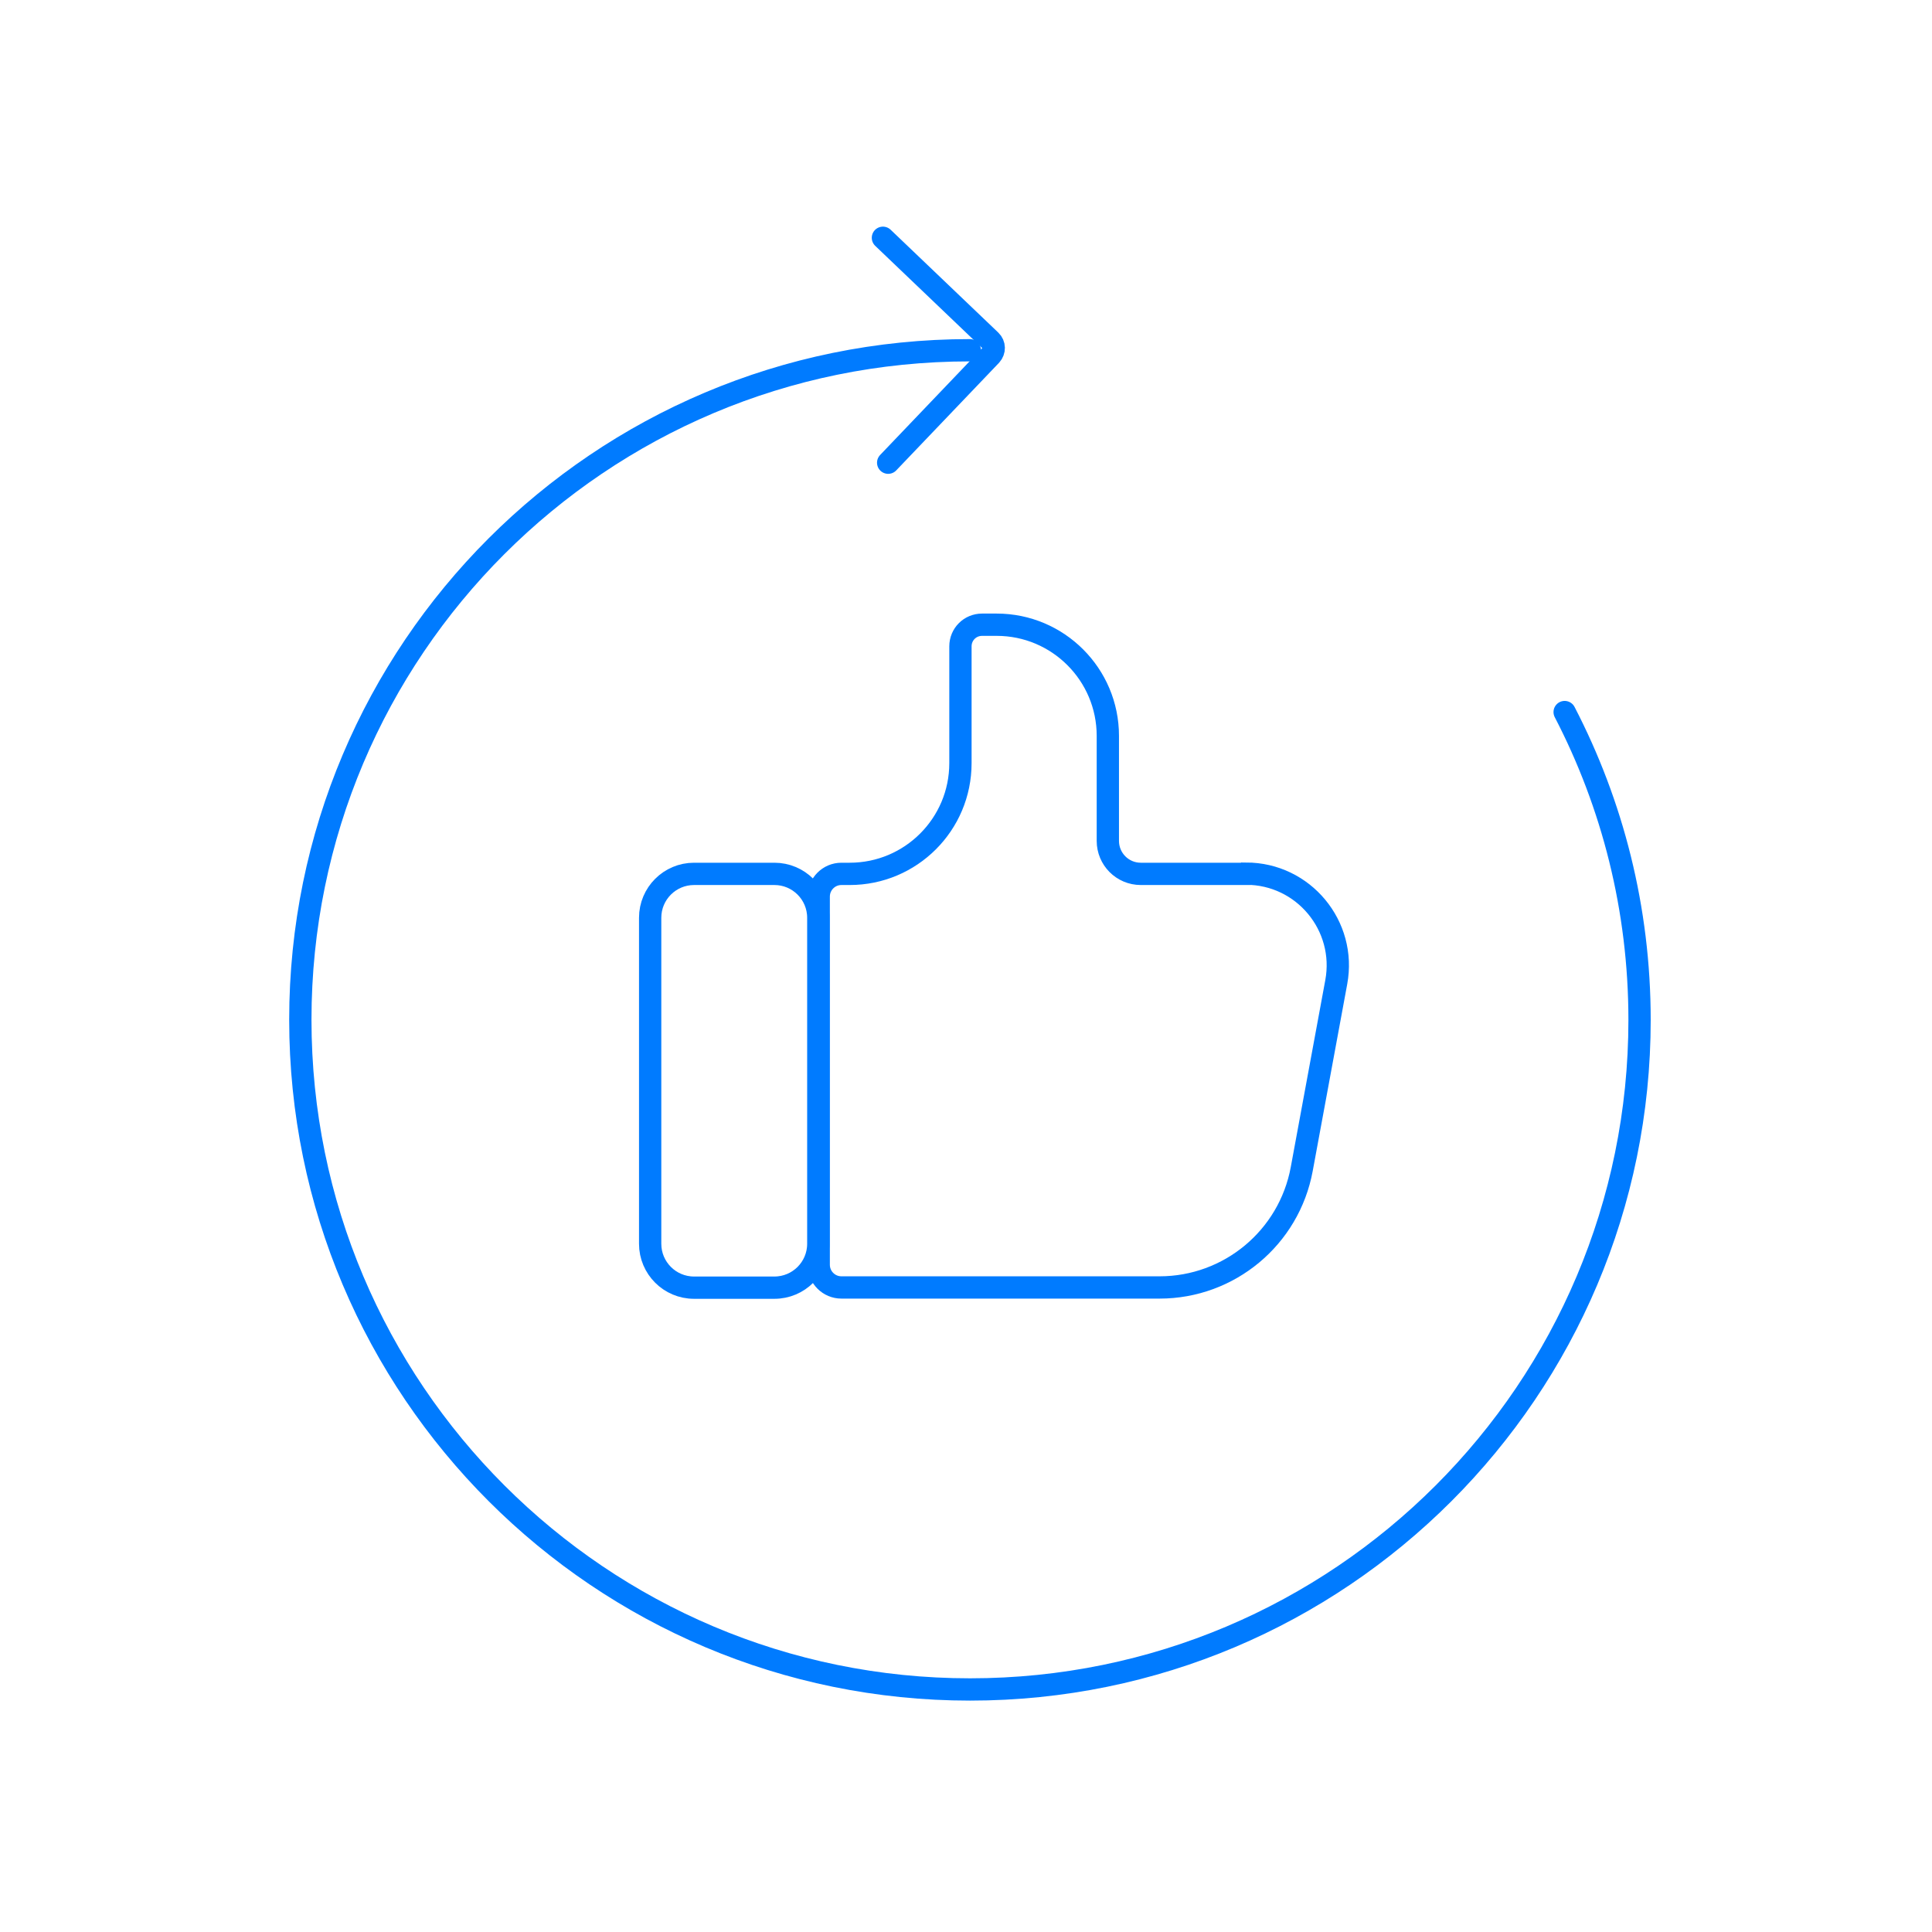 <?xml version="1.0" encoding="UTF-8"?> <svg xmlns="http://www.w3.org/2000/svg" width="130" height="130" viewBox="0 0 130 130" fill="none"><path d="M59.41 16L66.654 22.921C66.933 23.185 66.933 23.611 66.683 23.89L59.763 31.134" stroke="#007BFF" stroke-width="1.5" stroke-miterlimit="10" stroke-linecap="round"></path><path d="M105.282 47.913C108.5 54.114 110.322 61.152 110.322 68.631C110.322 93.521 90.148 113.68 65.273 113.68C40.397 113.68 20.209 93.506 20.209 68.616C20.209 43.726 40.383 23.567 65.258 23.567" stroke="#007BFF" stroke-width="1.5" stroke-miterlimit="10" stroke-linecap="round"></path><path d="M52.108 58.801H46.701C45.07 58.801 43.748 60.123 43.748 61.754V83.691C43.748 85.322 45.07 86.644 46.701 86.644H52.108C53.739 86.644 55.062 85.322 55.062 83.691V61.754C55.062 60.123 53.739 58.801 52.108 58.801Z" stroke="#007BFF" stroke-width="1.5" stroke-miterlimit="10" stroke-linecap="round"></path><path d="M83.83 58.801H76.762C75.528 58.801 74.544 57.802 74.544 56.582V49.515C74.544 45.386 71.194 42.036 67.065 42.036H66.08C65.272 42.036 64.626 42.683 64.626 43.491V51.352C64.626 55.466 61.29 58.801 57.176 58.801H56.618C55.766 58.801 55.09 59.492 55.09 60.329V85.102C55.09 85.954 55.78 86.63 56.618 86.63H78.026C82.713 86.63 86.739 83.28 87.591 78.666L89.913 66.089C90.618 62.298 87.709 58.786 83.844 58.786L83.83 58.801Z" stroke="#007BFF" stroke-width="1.5" stroke-miterlimit="10" stroke-linecap="round"></path></svg> 